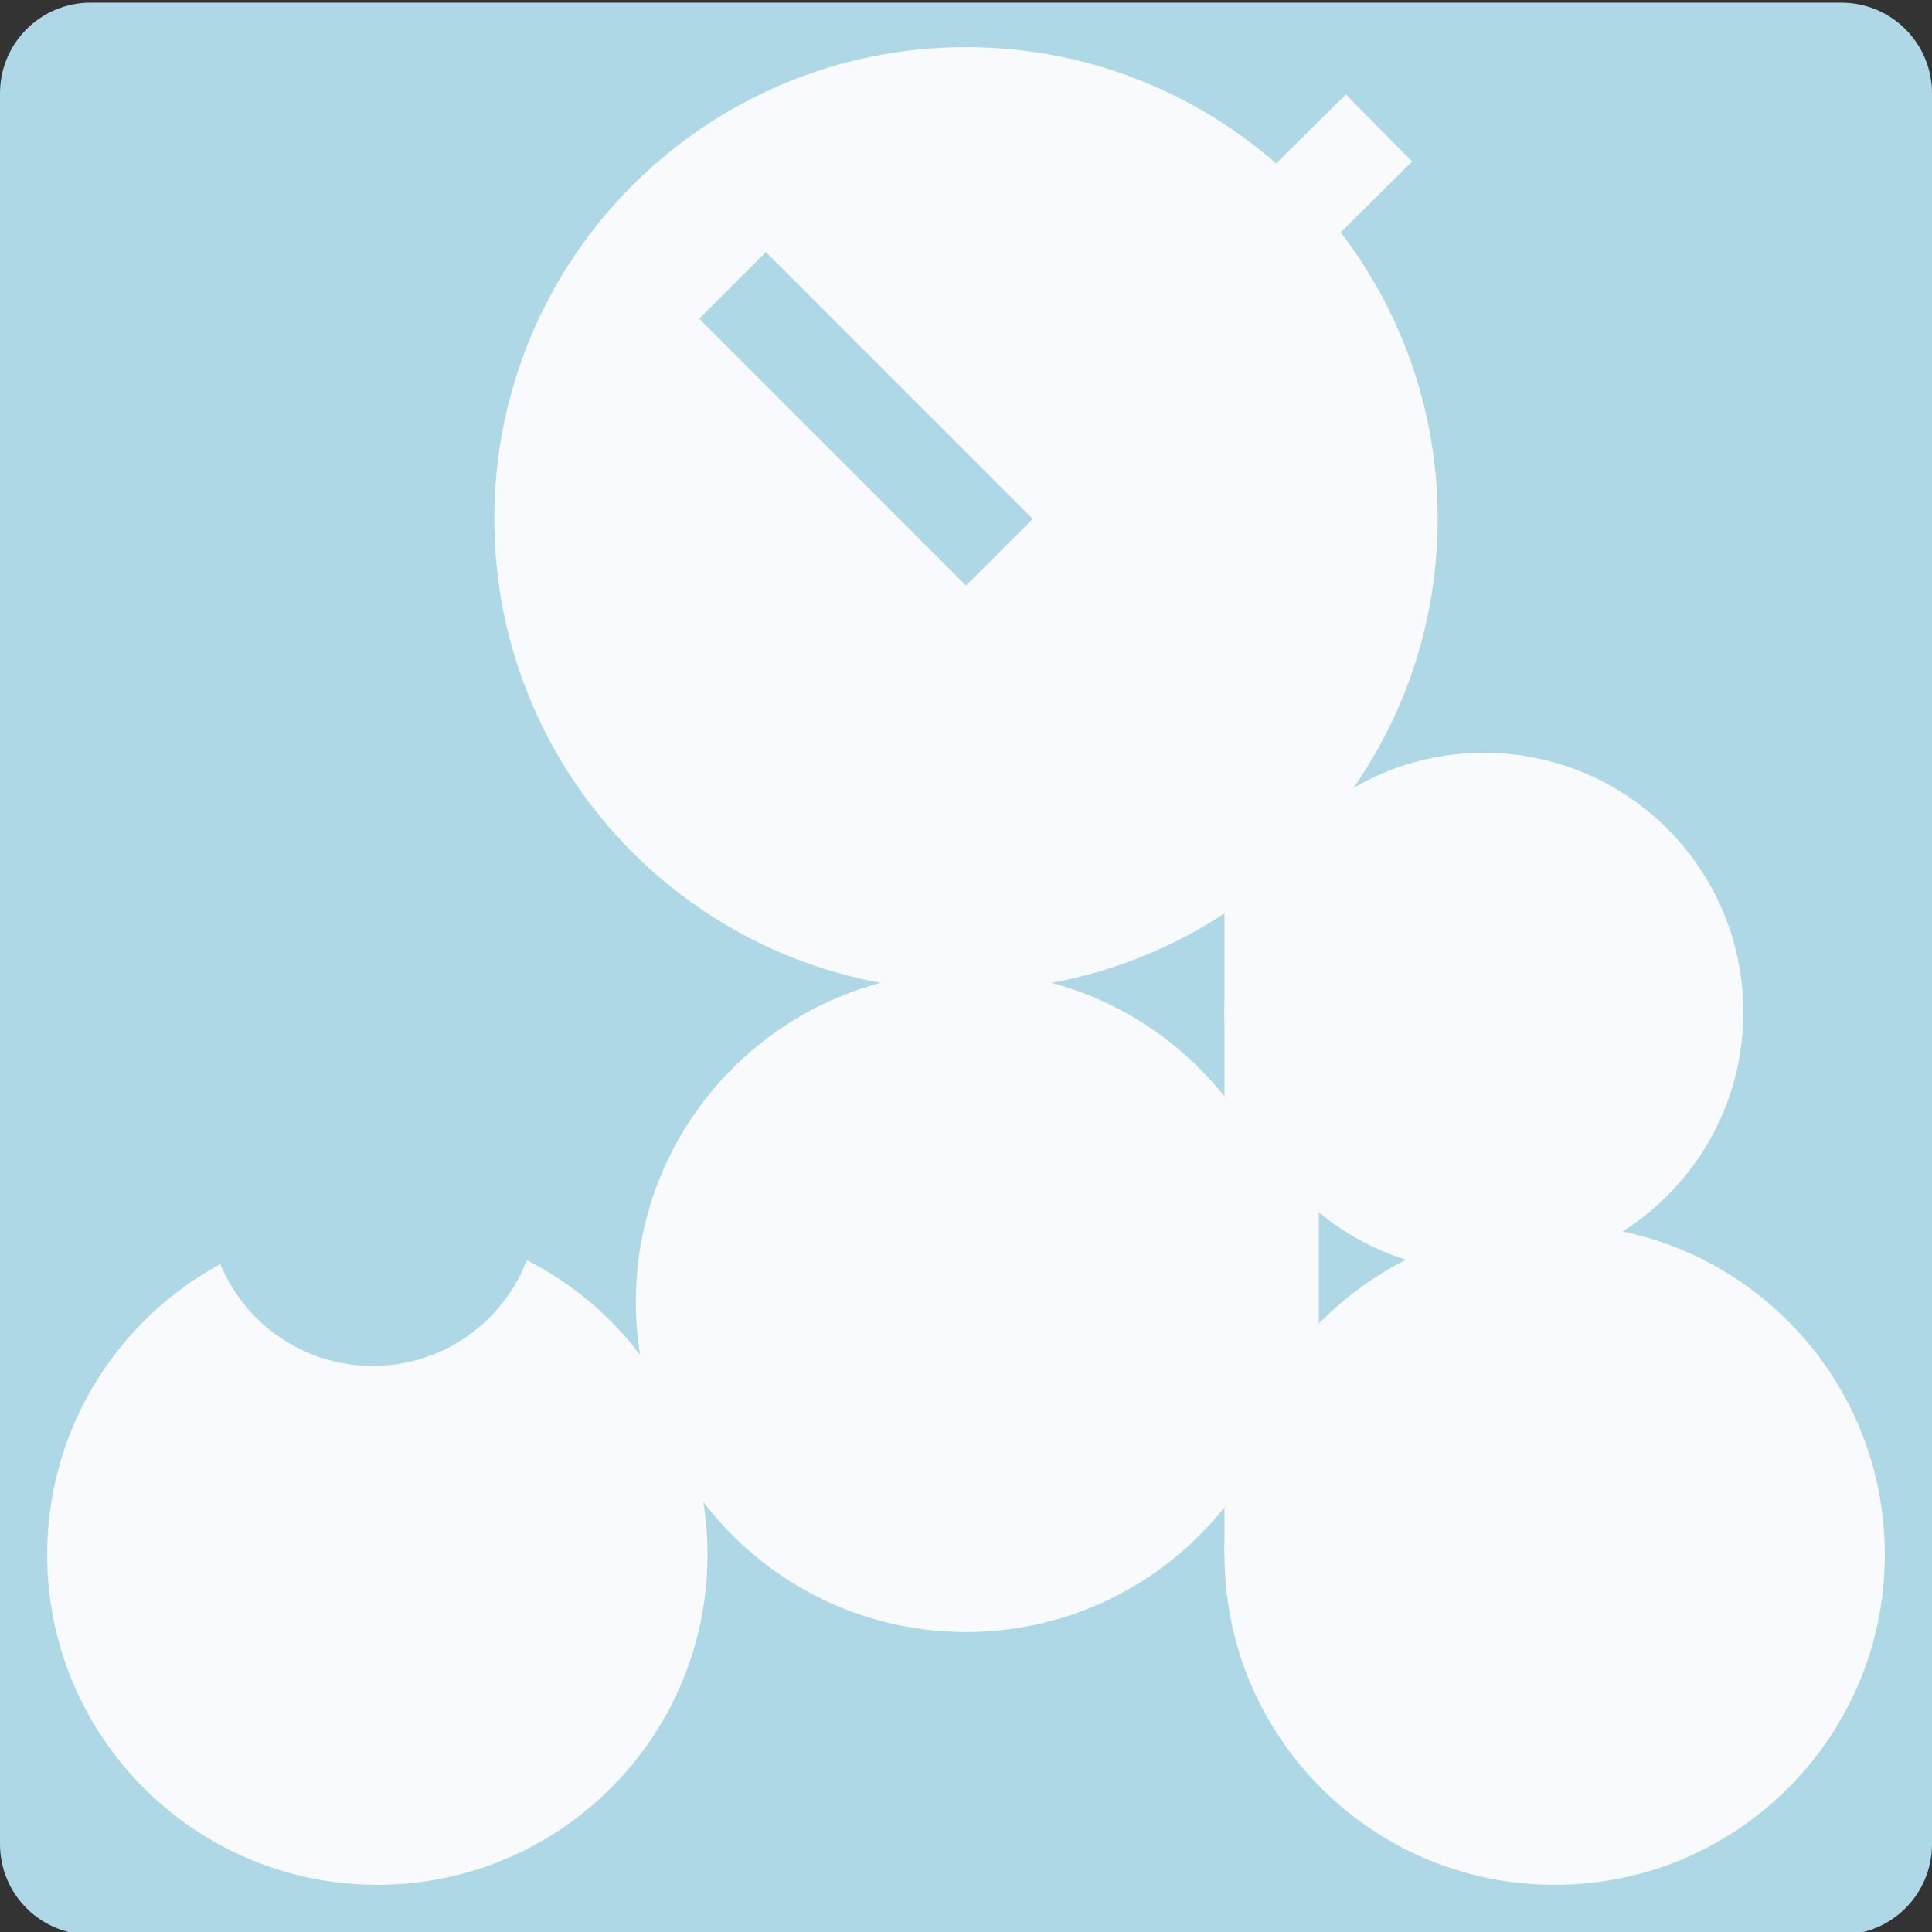 <?xml version="1.0" encoding="UTF-8" standalone="no"?>
<!DOCTYPE svg PUBLIC "-//W3C//DTD SVG 1.1//EN" "http://www.w3.org/Graphics/SVG/1.1/DTD/svg11.dtd">
<!-- Created with Vectornator (http://vectornator.io/) -->
<svg height="100%" stroke-miterlimit="10" style="fill-rule:nonzero;clip-rule:evenodd;stroke-linecap:round;stroke-linejoin:round;" version="1.1" viewBox="0 0 1024 1024" width="100%" xml:space="preserve" xmlns="http://www.w3.org/2000/svg" xmlns:xlink="http://www.w3.org/1999/xlink">
<rect x="0" y="0" width="1024" height="1024" fill="#333333" stroke="none"/>
<defs/>
<clipPath id="ArtboardFrame">
<rect height="1024" width="1024" x="0" y="0"/>
</clipPath>
<g clip-path="url(#ArtboardFrame)" id="layer">
<path d="M48 1.427L976 1.427C1002.51 1.427 1024 22.917 1024 49.427L1024 977.427C1024 1003.94 1002.51 1025.43 976 1025.43L48 1025.43C21.49 1025.43 0 1003.94 0 977.427L0 49.427C0 22.917 21.49 1.427 48 1.427Z" fill="#aed8e6" fill-rule="evenodd" opacity="1" stroke="none"/>
<path d="M25 824C25 727.35 103.35 649 200 649C296.65 649 375 727.35 375 824C375 881.211 347.547 932.01 305.095 963.942C275.831 985.954 239.439 999 200 999C103.35 999 25 920.65 25 824Z" fill="#f8fafc" fill-rule="evenodd" opacity="1" stroke="none"/>
<path d="M337 690C337 593.35 415.35 515 512 515C608.65 515 687 593.35 687 690C687 747.211 659.547 798.01 617.095 829.942C587.831 851.954 551.439 865 512 865C415.35 865 337 786.65 337 690Z" fill="#f8fafc" fill-rule="evenodd" opacity="1" stroke="none"/>
<path d="M649 824C649 727.35 727.35 649 824 649C920.65 649 999 727.35 999 824C999 881.211 971.547 932.01 929.095 963.942C899.831 985.954 863.439 999 824 999C727.35 999 649 920.65 649 824Z" fill="#f8fafc" fill-rule="evenodd" opacity="1" stroke="none"/>
<path d="M649 536.5C649 460.561 710.561 399 786.5 399C862.439 399 924 460.561 924 536.5C924 581.452 902.429 621.365 869.075 646.454C846.081 663.749 817.488 674 786.5 674C710.561 674 649 612.439 649 536.5Z" fill="#f8fafc" fill-rule="evenodd" opacity="1" stroke="none"/>
<path d="M262.003 273.83C262.649 135.761 375.1 24.357 513.17 25.003C651.24 25.649 762.643 138.1 761.997 276.17C761.615 357.899 722.056 430.285 661.198 475.617C619.245 506.867 567.171 525.261 510.83 524.997C372.76 524.351 261.357 411.9 262.003 273.83Z" fill="#f8fafc" fill-rule="evenodd" opacity="1" stroke="none"/>
<path d="M713.135 85.418L677.615 120.607" fill="none" fill-rule="evenodd" opacity="1" stroke="#f8fafc" stroke-linecap="square" stroke-linejoin="round" stroke-width="50"/>
<path d="M405.934 168.934L512 275" fill="none" fill-rule="evenodd" opacity="1" stroke="#aed8e6" stroke-linecap="square" stroke-linejoin="round" stroke-width="50"/>
<path d="M110.07 636.5C110.07 588.175 149.245 549 197.57 549C245.895 549 285.07 588.175 285.07 636.5C285.07 684.825 245.895 724 197.57 724C149.245 724 110.07 684.825 110.07 636.5Z" fill="#aed8e6" fill-rule="evenodd" opacity="1" stroke="none"/>
<path d="M649 275L699 275L699 824L649 824L649 275Z" fill="#f8fafc" fill-rule="evenodd" opacity="1" stroke="none"/>
</g>
</svg>
